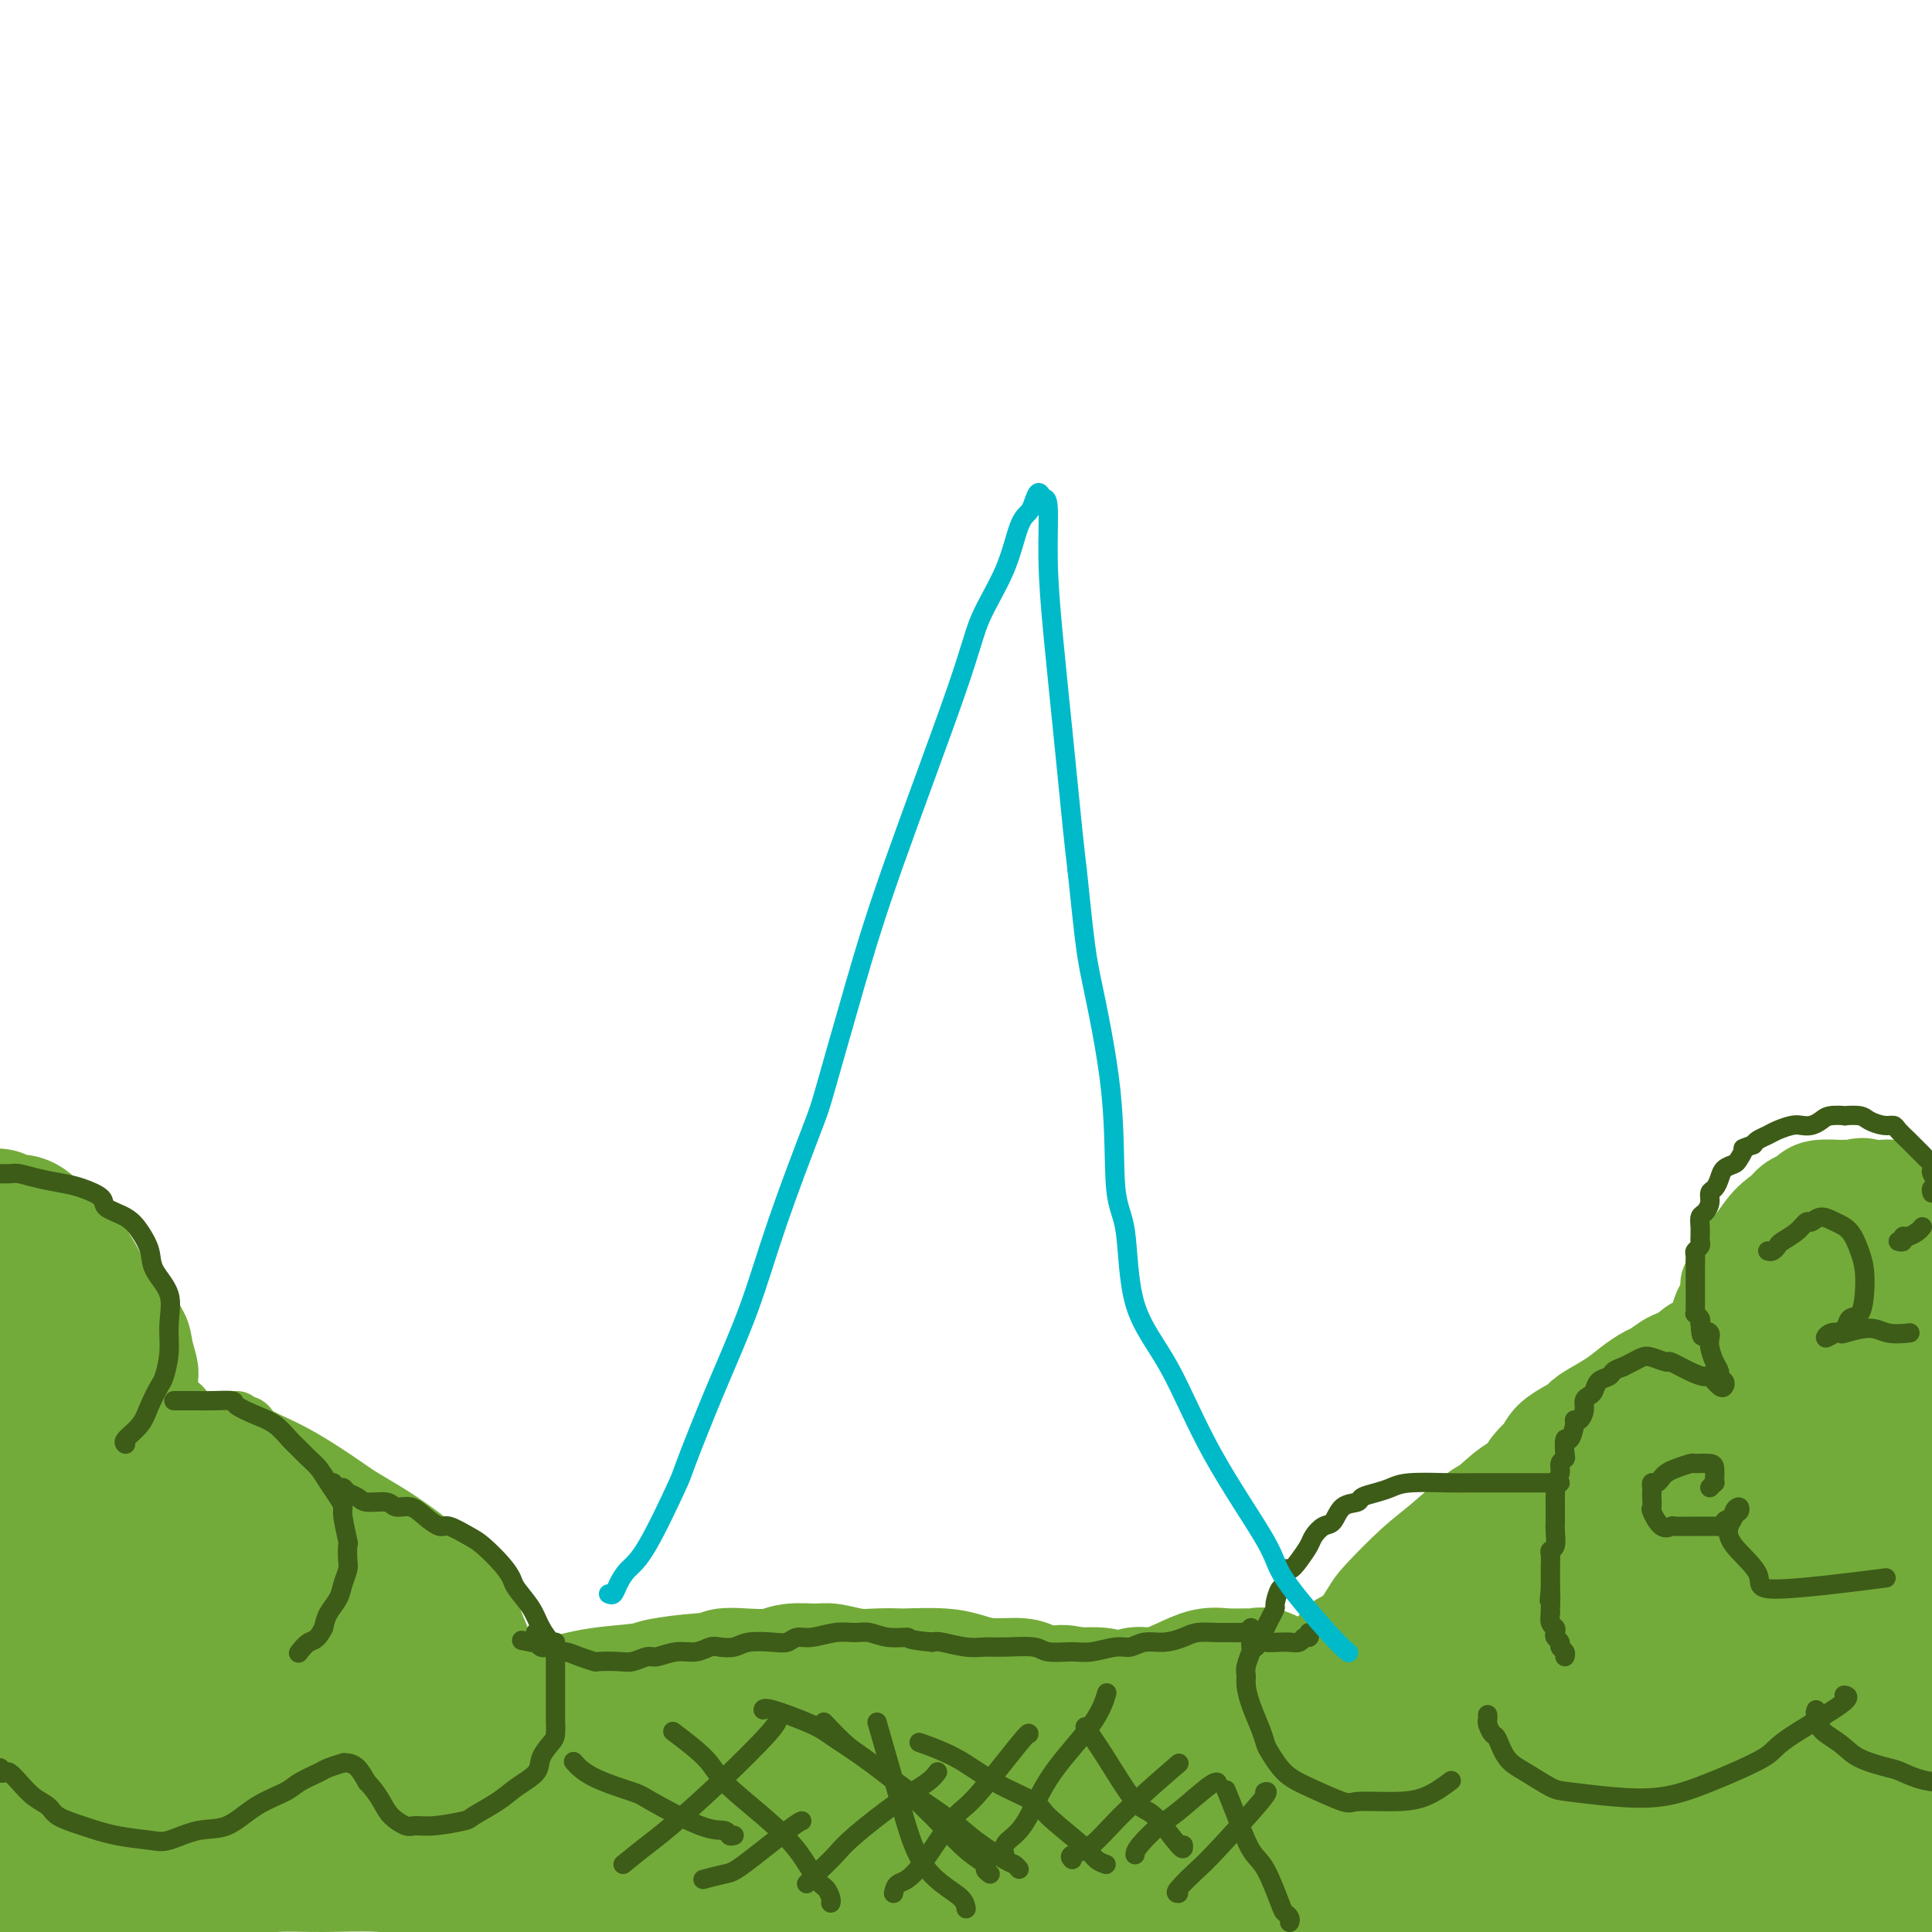 <svg viewBox='0 0 400 400' version='1.1' xmlns='http://www.w3.org/2000/svg' xmlns:xlink='http://www.w3.org/1999/xlink'><g fill='none' stroke='#73AB3A' stroke-width='12' stroke-linecap='round' stroke-linejoin='round'><path d='M10,342c0.314,0.000 0.627,0.000 1,0c0.373,-0.000 0.805,-0.000 1,0c0.195,0.000 0.154,0.001 1,0c0.846,-0.001 2.579,-0.004 4,0c1.421,0.004 2.531,0.015 4,0c1.469,-0.015 3.297,-0.057 5,0c1.703,0.057 3.281,0.211 5,0c1.719,-0.211 3.578,-0.789 6,-1c2.422,-0.211 5.408,-0.057 7,0c1.592,0.057 1.789,0.015 3,0c1.211,-0.015 3.437,-0.005 6,0c2.563,0.005 5.465,0.005 8,0c2.535,-0.005 4.704,-0.016 6,0c1.296,0.016 1.719,0.060 4,0c2.281,-0.060 6.419,-0.224 9,0c2.581,0.224 3.605,0.837 6,1c2.395,0.163 6.162,-0.124 8,0c1.838,0.124 1.749,0.660 3,1c1.251,0.340 3.843,0.483 6,1c2.157,0.517 3.877,1.407 6,2c2.123,0.593 4.647,0.888 7,1c2.353,0.112 4.536,0.042 6,0c1.464,-0.042 2.209,-0.054 4,0c1.791,0.054 4.629,0.175 7,0c2.371,-0.175 4.275,-0.645 7,-1c2.725,-0.355 6.272,-0.596 8,-1c1.728,-0.404 1.637,-0.973 3,-1c1.363,-0.027 4.182,0.486 7,1'/><path d='M158,345c7.584,-0.146 5.545,0.489 6,1c0.455,0.511 3.404,0.897 5,1c1.596,0.103 1.840,-0.078 3,0c1.160,0.078 3.238,0.413 5,1c1.762,0.587 3.208,1.424 5,2c1.792,0.576 3.930,0.890 6,1c2.070,0.110 4.072,0.016 5,0c0.928,-0.016 0.782,0.047 2,0c1.218,-0.047 3.799,-0.205 6,0c2.201,0.205 4.024,0.773 6,1c1.976,0.227 4.107,0.113 5,0c0.893,-0.113 0.547,-0.227 2,0c1.453,0.227 4.703,0.794 7,1c2.297,0.206 3.640,0.053 5,0c1.360,-0.053 2.736,-0.004 5,0c2.264,0.004 5.417,-0.037 7,0c1.583,0.037 1.595,0.154 3,0c1.405,-0.154 4.203,-0.577 7,-1c2.797,-0.423 5.595,-0.844 7,-1c1.405,-0.156 1.419,-0.046 3,0c1.581,0.046 4.730,0.027 7,0c2.270,-0.027 3.659,-0.063 6,0c2.341,0.063 5.632,0.223 8,0c2.368,-0.223 3.811,-0.830 5,-1c1.189,-0.170 2.122,0.097 4,0c1.878,-0.097 4.701,-0.558 7,-1c2.299,-0.442 4.075,-0.864 6,-1c1.925,-0.136 4.001,0.015 5,0c0.999,-0.015 0.923,-0.196 2,0c1.077,0.196 3.308,0.770 5,1c1.692,0.230 2.846,0.115 4,0'/><path d='M317,349c15.478,-0.376 6.172,0.684 3,1c-3.172,0.316 -0.208,-0.111 2,0c2.208,0.111 3.662,0.762 5,1c1.338,0.238 2.559,0.063 4,0c1.441,-0.063 3.100,-0.016 4,0c0.900,0.016 1.039,0.000 2,0c0.961,-0.000 2.743,0.015 5,0c2.257,-0.015 4.988,-0.059 7,0c2.012,0.059 3.304,0.222 5,0c1.696,-0.222 3.796,-0.830 5,-1c1.204,-0.170 1.511,0.098 3,0c1.489,-0.098 4.159,-0.562 6,-1c1.841,-0.438 2.853,-0.848 5,-1c2.147,-0.152 5.429,-0.044 7,0c1.571,0.044 1.429,0.026 3,0c1.571,-0.026 4.853,-0.059 7,0c2.147,0.059 3.157,0.212 5,0c1.843,-0.212 4.518,-0.788 7,-1c2.482,-0.212 4.772,-0.060 6,0c1.228,0.060 1.393,0.026 2,0c0.607,-0.026 1.655,-0.046 3,0c1.345,0.046 2.988,0.156 4,0c1.012,-0.156 1.395,-0.578 2,-1c0.605,-0.422 1.432,-0.844 2,-1c0.568,-0.156 0.877,-0.044 1,0c0.123,0.044 0.062,0.022 0,0'/><path d='M2,257c-0.080,0.311 -0.160,0.622 0,1c0.160,0.378 0.561,0.823 1,1c0.439,0.177 0.917,0.085 1,0c0.083,-0.085 -0.229,-0.164 0,0c0.229,0.164 0.998,0.570 2,1c1.002,0.430 2.237,0.885 3,1c0.763,0.115 1.053,-0.111 2,0c0.947,0.111 2.551,0.557 4,1c1.449,0.443 2.743,0.882 4,1c1.257,0.118 2.478,-0.085 3,0c0.522,0.085 0.344,0.458 1,1c0.656,0.542 2.144,1.253 3,2c0.856,0.747 1.080,1.529 2,2c0.920,0.471 2.538,0.633 3,1c0.462,0.367 -0.230,0.941 0,2c0.230,1.059 1.382,2.602 2,4c0.618,1.398 0.701,2.650 1,4c0.299,1.350 0.812,2.796 1,4c0.188,1.204 0.050,2.164 0,3c-0.050,0.836 -0.011,1.547 0,2c0.011,0.453 -0.007,0.647 0,1c0.007,0.353 0.040,0.864 0,1c-0.040,0.136 -0.154,-0.104 0,0c0.154,0.104 0.577,0.552 1,1'/><path d='M36,291c0.894,3.297 0.627,0.539 1,0c0.373,-0.539 1.384,1.139 2,2c0.616,0.861 0.838,0.904 1,1c0.162,0.096 0.266,0.243 1,1c0.734,0.757 2.098,2.123 3,3c0.902,0.877 1.341,1.264 2,2c0.659,0.736 1.539,1.821 2,3c0.461,1.179 0.502,2.451 1,4c0.498,1.549 1.451,3.375 2,5c0.549,1.625 0.694,3.049 1,4c0.306,0.951 0.772,1.429 1,3c0.228,1.571 0.216,4.235 0,6c-0.216,1.765 -0.636,2.631 -1,4c-0.364,1.369 -0.672,3.243 -1,4c-0.328,0.757 -0.676,0.399 -1,1c-0.324,0.601 -0.623,2.161 -1,3c-0.377,0.839 -0.832,0.957 -1,1c-0.168,0.043 -0.048,0.012 0,0c0.048,-0.012 0.024,-0.006 0,0'/><path d='M49,294c-0.203,0.466 -0.405,0.931 0,1c0.405,0.069 1.418,-0.259 2,0c0.582,0.259 0.734,1.104 2,2c1.266,0.896 3.646,1.842 6,3c2.354,1.158 4.682,2.527 7,4c2.318,1.473 4.625,3.048 6,4c1.375,0.952 1.818,1.279 3,2c1.182,0.721 3.104,1.835 5,3c1.896,1.165 3.768,2.379 6,4c2.232,1.621 4.825,3.647 6,5c1.175,1.353 0.931,2.032 2,3c1.069,0.968 3.449,2.224 5,4c1.551,1.776 2.272,4.073 3,6c0.728,1.927 1.463,3.483 2,5c0.537,1.517 0.876,2.994 1,4c0.124,1.006 0.033,1.540 0,2c-0.033,0.460 -0.010,0.846 0,1c0.010,0.154 0.005,0.077 0,0'/><path d='M390,243c-0.330,-0.000 -0.661,-0.000 -1,0c-0.339,0.000 -0.688,0.001 -1,0c-0.312,-0.001 -0.588,-0.002 -1,0c-0.412,0.002 -0.960,0.008 -1,0c-0.040,-0.008 0.428,-0.029 0,0c-0.428,0.029 -1.752,0.110 -3,0c-1.248,-0.110 -2.420,-0.409 -4,0c-1.580,0.409 -3.567,1.526 -5,2c-1.433,0.474 -2.311,0.305 -4,1c-1.689,0.695 -4.189,2.255 -6,4c-1.811,1.745 -2.934,3.673 -4,5c-1.066,1.327 -2.075,2.051 -3,3c-0.925,0.949 -1.764,2.124 -2,3c-0.236,0.876 0.133,1.452 0,2c-0.133,0.548 -0.767,1.068 -1,2c-0.233,0.932 -0.063,2.277 0,3c0.063,0.723 0.021,0.825 0,1c-0.021,0.175 -0.020,0.424 0,1c0.020,0.576 0.058,1.478 0,2c-0.058,0.522 -0.211,0.666 0,1c0.211,0.334 0.786,0.860 1,1c0.214,0.140 0.068,-0.107 0,0c-0.068,0.107 -0.057,0.567 0,1c0.057,0.433 0.159,0.838 0,1c-0.159,0.162 -0.580,0.081 -1,0'/><path d='M354,276c-0.668,2.425 -1.838,0.989 -3,1c-1.162,0.011 -2.315,1.470 -4,3c-1.685,1.530 -3.902,3.130 -5,4c-1.098,0.870 -1.078,1.010 -2,2c-0.922,0.990 -2.786,2.831 -4,5c-1.214,2.169 -1.779,4.667 -3,7c-1.221,2.333 -3.098,4.503 -4,7c-0.902,2.497 -0.830,5.323 -1,7c-0.170,1.677 -0.583,2.206 -1,4c-0.417,1.794 -0.840,4.852 -1,8c-0.160,3.148 -0.058,6.384 0,8c0.058,1.616 0.072,1.612 0,3c-0.072,1.388 -0.229,4.169 0,7c0.229,2.831 0.846,5.712 1,8c0.154,2.288 -0.155,3.985 0,5c0.155,1.015 0.772,1.350 1,2c0.228,0.650 0.065,1.614 0,2c-0.065,0.386 -0.033,0.193 0,0'/><path d='M324,298c-0.748,-0.020 -1.497,-0.040 -2,0c-0.503,0.040 -0.761,0.141 -1,0c-0.239,-0.141 -0.458,-0.522 -1,0c-0.542,0.522 -1.407,1.949 -3,3c-1.593,1.051 -3.914,1.726 -6,3c-2.086,1.274 -3.939,3.146 -5,4c-1.061,0.854 -1.332,0.690 -3,2c-1.668,1.310 -4.732,4.094 -7,6c-2.268,1.906 -3.738,2.935 -6,5c-2.262,2.065 -5.316,5.167 -7,7c-1.684,1.833 -2.000,2.396 -3,4c-1.000,1.604 -2.685,4.248 -4,6c-1.315,1.752 -2.261,2.613 -3,4c-0.739,1.387 -1.270,3.300 -2,5c-0.730,1.700 -1.658,3.189 -2,4c-0.342,0.811 -0.098,0.946 0,1c0.098,0.054 0.049,0.027 0,0'/></g>
<g fill='none' stroke='#73AB3A' stroke-width='28' stroke-linecap='round' stroke-linejoin='round'><path d='M376,300c-0.528,0.472 -1.055,0.943 -1,1c0.055,0.057 0.693,-0.301 0,1c-0.693,1.301 -2.715,4.262 -4,6c-1.285,1.738 -1.832,2.252 -3,4c-1.168,1.748 -2.955,4.731 -5,8c-2.045,3.269 -4.347,6.824 -6,9c-1.653,2.176 -2.657,2.975 -4,5c-1.343,2.025 -3.026,5.278 -4,7c-0.974,1.722 -1.241,1.913 -2,4c-0.759,2.087 -2.010,6.068 -3,9c-0.990,2.932 -1.719,4.813 -2,6c-0.281,1.187 -0.115,1.680 0,2c0.115,0.320 0.179,0.468 0,1c-0.179,0.532 -0.601,1.449 0,1c0.601,-0.449 2.225,-2.263 3,-3c0.775,-0.737 0.703,-0.398 2,-2c1.297,-1.602 3.964,-5.145 6,-8c2.036,-2.855 3.440,-5.022 5,-8c1.560,-2.978 3.275,-6.765 4,-9c0.725,-2.235 0.458,-2.917 1,-5c0.542,-2.083 1.893,-5.569 3,-8c1.107,-2.431 1.972,-3.809 3,-6c1.028,-2.191 2.220,-5.196 3,-7c0.780,-1.804 1.148,-2.409 2,-4c0.852,-1.591 2.187,-4.169 3,-6c0.813,-1.831 1.103,-2.916 2,-4c0.897,-1.084 2.399,-2.167 3,-3c0.601,-0.833 0.300,-1.417 0,-2'/><path d='M382,289c4.064,-8.824 2.223,-3.883 2,-3c-0.223,0.883 1.173,-2.291 2,-4c0.827,-1.709 1.086,-1.953 2,-3c0.914,-1.047 2.482,-2.898 3,-4c0.518,-1.102 -0.015,-1.454 0,-2c0.015,-0.546 0.578,-1.284 1,-2c0.422,-0.716 0.701,-1.410 1,-2c0.299,-0.590 0.616,-1.075 1,-2c0.384,-0.925 0.835,-2.289 1,-3c0.165,-0.711 0.044,-0.769 0,-1c-0.044,-0.231 -0.012,-0.636 0,-1c0.012,-0.364 0.003,-0.689 0,-1c-0.003,-0.311 -0.001,-0.608 0,-1c0.001,-0.392 -0.000,-0.878 0,-1c0.000,-0.122 0.001,0.121 0,0c-0.001,-0.121 -0.004,-0.606 0,-1c0.004,-0.394 0.016,-0.697 0,-1c-0.016,-0.303 -0.060,-0.607 0,-1c0.060,-0.393 0.224,-0.875 0,-1c-0.224,-0.125 -0.834,0.107 -1,0c-0.166,-0.107 0.113,-0.553 0,-1c-0.113,-0.447 -0.618,-0.894 -1,-1c-0.382,-0.106 -0.641,0.129 -1,0c-0.359,-0.129 -0.817,-0.623 -1,-1c-0.183,-0.377 -0.090,-0.637 0,-1c0.090,-0.363 0.176,-0.829 0,-1c-0.176,-0.171 -0.614,-0.046 -1,0c-0.386,0.046 -0.719,0.012 -1,0c-0.281,-0.012 -0.509,-0.004 -1,0c-0.491,0.004 -1.246,0.002 -2,0'/><path d='M386,250c-1.227,-0.774 0.205,-0.208 0,0c-0.205,0.208 -2.048,0.059 -3,0c-0.952,-0.059 -1.012,-0.027 -1,0c0.012,0.027 0.096,0.048 -1,0c-1.096,-0.048 -3.371,-0.164 -4,0c-0.629,0.164 0.389,0.610 0,1c-0.389,0.390 -2.185,0.724 -3,1c-0.815,0.276 -0.647,0.493 -1,1c-0.353,0.507 -1.226,1.306 -2,2c-0.774,0.694 -1.450,1.285 -2,2c-0.550,0.715 -0.973,1.554 -1,2c-0.027,0.446 0.341,0.500 0,1c-0.341,0.500 -1.391,1.447 -2,2c-0.609,0.553 -0.776,0.713 -1,1c-0.224,0.287 -0.505,0.702 -1,2c-0.495,1.298 -1.203,3.480 -2,5c-0.797,1.520 -1.682,2.377 -2,3c-0.318,0.623 -0.071,1.011 0,1c0.071,-0.011 -0.036,-0.420 0,0c0.036,0.420 0.216,1.671 0,2c-0.216,0.329 -0.828,-0.262 -1,0c-0.172,0.262 0.094,1.377 0,2c-0.094,0.623 -0.550,0.754 -1,1c-0.450,0.246 -0.894,0.606 -1,1c-0.106,0.394 0.127,0.822 0,1c-0.127,0.178 -0.614,0.106 -1,0c-0.386,-0.106 -0.670,-0.245 -1,0c-0.330,0.245 -0.704,0.874 -1,1c-0.296,0.126 -0.513,-0.250 -1,0c-0.487,0.250 -1.243,1.125 -2,2'/><path d='M351,284c-1.603,0.889 -2.110,0.611 -3,1c-0.890,0.389 -2.162,1.446 -3,2c-0.838,0.554 -1.241,0.606 -2,1c-0.759,0.394 -1.872,1.131 -3,2c-1.128,0.869 -2.270,1.871 -4,3c-1.730,1.129 -4.046,2.387 -5,3c-0.954,0.613 -0.545,0.583 -1,1c-0.455,0.417 -1.775,1.281 -3,2c-1.225,0.719 -2.355,1.293 -3,2c-0.645,0.707 -0.806,1.545 -1,2c-0.194,0.455 -0.423,0.525 -1,1c-0.577,0.475 -1.503,1.354 -2,2c-0.497,0.646 -0.566,1.060 -1,2c-0.434,0.940 -1.234,2.406 -2,3c-0.766,0.594 -1.497,0.316 -2,1c-0.503,0.684 -0.779,2.330 -1,3c-0.221,0.670 -0.388,0.364 -1,1c-0.612,0.636 -1.670,2.216 -2,3c-0.330,0.784 0.066,0.773 0,1c-0.066,0.227 -0.596,0.691 -1,1c-0.404,0.309 -0.683,0.463 -1,1c-0.317,0.537 -0.673,1.458 -1,2c-0.327,0.542 -0.623,0.705 -1,1c-0.377,0.295 -0.833,0.723 -1,1c-0.167,0.277 -0.045,0.403 0,1c0.045,0.597 0.012,1.666 0,2c-0.012,0.334 -0.003,-0.065 0,0c0.003,0.065 0.001,0.594 0,1c-0.001,0.406 -0.000,0.687 0,1c0.000,0.313 0.000,0.656 0,1'/><path d='M306,332c-0.155,1.245 -0.041,0.858 0,1c0.041,0.142 0.011,0.811 0,1c-0.011,0.189 -0.003,-0.104 0,0c0.003,0.104 0.001,0.605 0,1c-0.001,0.395 -0.001,0.683 0,1c0.001,0.317 0.001,0.663 0,1c-0.001,0.337 -0.004,0.666 0,1c0.004,0.334 0.016,0.675 0,1c-0.016,0.325 -0.061,0.634 0,1c0.061,0.366 0.227,0.788 0,1c-0.227,0.212 -0.849,0.215 -1,0c-0.151,-0.215 0.168,-0.646 0,-1c-0.168,-0.354 -0.821,-0.631 -1,-1c-0.179,-0.369 0.118,-0.831 0,-1c-0.118,-0.169 -0.650,-0.045 -1,0c-0.350,0.045 -0.517,0.012 -1,0c-0.483,-0.012 -1.281,-0.003 -2,0c-0.719,0.003 -1.358,0.001 -2,0c-0.642,-0.001 -1.288,-0.000 -2,0c-0.712,0.000 -1.490,0.000 -2,0c-0.510,-0.000 -0.753,-0.000 -1,0c-0.247,0.000 -0.499,0.000 -1,0c-0.501,-0.000 -1.250,-0.000 -2,0'/><path d='M290,338c-2.621,-0.285 -1.174,0.502 -1,1c0.174,0.498 -0.924,0.707 -2,1c-1.076,0.293 -2.131,0.670 -3,1c-0.869,0.330 -1.553,0.614 -2,1c-0.447,0.386 -0.656,0.873 -1,1c-0.344,0.127 -0.822,-0.108 -1,0c-0.178,0.108 -0.057,0.557 0,1c0.057,0.443 0.048,0.880 0,1c-0.048,0.120 -0.135,-0.078 0,0c0.135,0.078 0.491,0.431 2,0c1.509,-0.431 4.169,-1.648 8,-3c3.831,-1.352 8.833,-2.840 13,-5c4.167,-2.160 7.500,-4.992 12,-8c4.500,-3.008 10.169,-6.193 13,-8c2.831,-1.807 2.825,-2.238 5,-4c2.175,-1.762 6.530,-4.857 10,-7c3.470,-2.143 6.054,-3.334 9,-5c2.946,-1.666 6.253,-3.807 8,-5c1.747,-1.193 1.935,-1.440 3,-2c1.065,-0.560 3.006,-1.435 4,-2c0.994,-0.565 1.040,-0.822 1,-1c-0.040,-0.178 -0.166,-0.278 0,0c0.166,0.278 0.625,0.935 0,2c-0.625,1.065 -2.333,2.537 -6,6c-3.667,3.463 -9.292,8.917 -13,13c-3.708,4.083 -5.498,6.795 -7,8c-1.502,1.205 -2.718,0.903 -6,5c-3.282,4.097 -8.632,12.593 -12,17c-3.368,4.407 -4.753,4.725 -6,6c-1.247,1.275 -2.356,3.507 -3,5c-0.644,1.493 -0.822,2.246 -1,3'/><path d='M314,360c-3.552,4.929 -1.431,1.751 -1,1c0.431,-0.751 -0.828,0.924 1,1c1.828,0.076 6.741,-1.448 10,-3c3.259,-1.552 4.863,-3.131 10,-7c5.137,-3.869 13.809,-10.028 21,-16c7.191,-5.972 12.903,-11.758 18,-17c5.097,-5.242 9.578,-9.940 13,-14c3.422,-4.060 5.784,-7.481 7,-9c1.216,-1.519 1.287,-1.135 2,-2c0.713,-0.865 2.067,-2.980 3,-4c0.933,-1.020 1.446,-0.944 1,0c-0.446,0.944 -1.851,2.757 -3,5c-1.149,2.243 -2.043,4.916 -5,10c-2.957,5.084 -7.976,12.579 -12,20c-4.024,7.421 -7.054,14.770 -11,22c-3.946,7.230 -8.808,14.343 -11,18c-2.192,3.657 -1.715,3.859 -3,6c-1.285,2.141 -4.331,6.222 -6,9c-1.669,2.778 -1.960,4.253 -2,5c-0.040,0.747 0.173,0.765 0,1c-0.173,0.235 -0.730,0.686 0,0c0.730,-0.686 2.748,-2.509 4,-4c1.252,-1.491 1.739,-2.651 5,-7c3.261,-4.349 9.297,-11.887 14,-18c4.703,-6.113 8.072,-10.800 11,-15c2.928,-4.200 5.415,-7.911 7,-10c1.585,-2.089 2.267,-2.554 3,-3c0.733,-0.446 1.516,-0.872 2,-1c0.484,-0.128 0.669,0.042 1,0c0.331,-0.042 0.809,-0.298 0,3c-0.809,3.298 -2.904,10.149 -5,17'/><path d='M388,348c-1.883,5.820 -4.091,10.370 -6,15c-1.909,4.630 -3.518,9.341 -5,12c-1.482,2.659 -2.836,3.266 -4,5c-1.164,1.734 -2.137,4.596 -3,6c-0.863,1.404 -1.617,1.349 -2,2c-0.383,0.651 -0.394,2.007 0,2c0.394,-0.007 1.192,-1.377 2,-3c0.808,-1.623 1.626,-3.499 3,-5c1.374,-1.501 3.306,-2.626 6,-6c2.694,-3.374 6.151,-8.998 9,-12c2.849,-3.002 5.088,-3.383 6,-4c0.912,-0.617 0.495,-1.472 1,-2c0.505,-0.528 1.933,-0.730 3,-1c1.067,-0.270 1.775,-0.607 2,0c0.225,0.607 -0.033,2.157 0,3c0.033,0.843 0.356,0.977 0,4c-0.356,3.023 -1.391,8.935 -3,14c-1.609,5.065 -3.791,9.283 -6,13c-2.209,3.717 -4.443,6.932 -5,9c-0.557,2.068 0.565,2.989 0,4c-0.565,1.011 -2.818,2.113 -4,3c-1.182,0.887 -1.295,1.560 -2,2c-0.705,0.440 -2.004,0.647 -3,1c-0.996,0.353 -1.691,0.852 -2,1c-0.309,0.148 -0.233,-0.054 -2,-1c-1.767,-0.946 -5.376,-2.635 -8,-4c-2.624,-1.365 -4.264,-2.404 -7,-4c-2.736,-1.596 -6.568,-3.747 -9,-5c-2.432,-1.253 -3.462,-1.606 -6,-2c-2.538,-0.394 -6.582,-0.827 -11,-1c-4.418,-0.173 -9.209,-0.087 -14,0'/><path d='M318,394c-6.808,0.072 -11.328,0.751 -14,1c-2.672,0.249 -3.497,0.067 -7,0c-3.503,-0.067 -9.686,-0.019 -15,0c-5.314,0.019 -9.760,0.008 -15,0c-5.240,-0.008 -11.275,-0.012 -15,0c-3.725,0.012 -5.141,0.042 -8,0c-2.859,-0.042 -7.161,-0.155 -12,0c-4.839,0.155 -10.214,0.577 -15,0c-4.786,-0.577 -8.984,-2.155 -14,-3c-5.016,-0.845 -10.850,-0.958 -14,-1c-3.150,-0.042 -3.616,-0.014 -7,0c-3.384,0.014 -9.685,0.015 -15,0c-5.315,-0.015 -9.643,-0.045 -15,0c-5.357,0.045 -11.742,0.166 -15,0c-3.258,-0.166 -3.388,-0.618 -6,-1c-2.612,-0.382 -7.705,-0.695 -12,-1c-4.295,-0.305 -7.793,-0.603 -12,-1c-4.207,-0.397 -9.122,-0.892 -12,-1c-2.878,-0.108 -3.719,0.170 -6,0c-2.281,-0.170 -6.002,-0.788 -10,-1c-3.998,-0.212 -8.275,-0.017 -12,0c-3.725,0.017 -6.900,-0.145 -10,0c-3.100,0.145 -6.126,0.598 -9,1c-2.874,0.402 -5.596,0.752 -7,1c-1.404,0.248 -1.488,0.395 -3,1c-1.512,0.605 -4.451,1.668 -7,2c-2.549,0.332 -4.708,-0.066 -6,0c-1.292,0.066 -1.717,0.595 -3,1c-1.283,0.405 -3.422,0.686 -5,1c-1.578,0.314 -2.594,0.661 -4,1c-1.406,0.339 -3.203,0.669 -5,1'/><path d='M8,395c-7.638,1.392 -2.231,0.373 -1,0c1.231,-0.373 -1.712,-0.098 -3,0c-1.288,0.098 -0.919,0.021 -1,0c-0.081,-0.021 -0.610,0.014 -1,0c-0.390,-0.014 -0.640,-0.077 -1,0c-0.360,0.077 -0.829,0.295 -1,0c-0.171,-0.295 -0.044,-1.104 0,-2c0.044,-0.896 0.004,-1.880 0,-4c-0.004,-2.120 0.027,-5.376 0,-7c-0.027,-1.624 -0.114,-1.617 0,-3c0.114,-1.383 0.429,-4.157 1,-7c0.571,-2.843 1.400,-5.756 2,-8c0.600,-2.244 0.973,-3.819 1,-5c0.027,-1.181 -0.291,-1.968 0,-4c0.291,-2.032 1.191,-5.308 2,-8c0.809,-2.692 1.526,-4.799 2,-8c0.474,-3.201 0.705,-7.495 1,-10c0.295,-2.505 0.653,-3.222 1,-4c0.347,-0.778 0.681,-1.618 1,-3c0.319,-1.382 0.621,-3.307 1,-5c0.379,-1.693 0.834,-3.156 1,-5c0.166,-1.844 0.044,-4.070 0,-5c-0.044,-0.930 -0.011,-0.566 0,-1c0.011,-0.434 0.000,-1.667 0,-3c-0.000,-1.333 0.010,-2.767 0,-4c-0.010,-1.233 -0.039,-2.267 0,-3c0.039,-0.733 0.146,-1.166 0,-2c-0.146,-0.834 -0.544,-2.069 -1,-3c-0.456,-0.931 -0.969,-1.558 -1,-2c-0.031,-0.442 0.420,-0.698 0,-2c-0.420,-1.302 -1.710,-3.651 -3,-6'/><path d='M8,281c-0.741,-2.445 -0.092,-1.059 0,-1c0.092,0.059 -0.373,-1.210 -1,-2c-0.627,-0.790 -1.414,-1.103 -2,-2c-0.586,-0.897 -0.969,-2.379 -1,-3c-0.031,-0.621 0.290,-0.380 0,-1c-0.290,-0.620 -1.192,-2.102 -2,-3c-0.808,-0.898 -1.523,-1.213 -2,-2c-0.477,-0.787 -0.716,-2.045 -1,-3c-0.284,-0.955 -0.612,-1.608 -1,-2c-0.388,-0.392 -0.837,-0.525 -1,-1c-0.163,-0.475 -0.041,-1.294 0,-2c0.041,-0.706 0.001,-1.298 0,-2c-0.001,-0.702 0.037,-1.512 0,-2c-0.037,-0.488 -0.150,-0.654 0,-1c0.150,-0.346 0.563,-0.873 1,-1c0.437,-0.127 0.897,0.147 1,0c0.103,-0.147 -0.150,-0.715 0,-1c0.150,-0.285 0.705,-0.286 1,0c0.295,0.286 0.330,0.859 1,1c0.670,0.141 1.975,-0.150 3,0c1.025,0.150 1.771,0.742 3,2c1.229,1.258 2.941,3.181 4,4c1.059,0.819 1.464,0.532 2,1c0.536,0.468 1.204,1.689 2,3c0.796,1.311 1.720,2.710 2,4c0.280,1.290 -0.083,2.471 0,3c0.083,0.529 0.611,0.407 1,1c0.389,0.593 0.640,1.901 1,3c0.360,1.099 0.828,1.988 1,3c0.172,1.012 0.049,2.146 0,3c-0.049,0.854 -0.025,1.427 0,2'/><path d='M20,282c0.774,3.053 0.208,1.185 0,1c-0.208,-0.185 -0.060,1.312 0,2c0.060,0.688 0.030,0.565 0,1c-0.030,0.435 -0.061,1.426 0,2c0.061,0.574 0.212,0.731 0,1c-0.212,0.269 -0.789,0.649 -1,1c-0.211,0.351 -0.057,0.671 0,1c0.057,0.329 0.015,0.665 0,1c-0.015,0.335 -0.004,0.667 0,1c0.004,0.333 0.000,0.667 0,1c-0.000,0.333 0.003,0.663 0,1c-0.003,0.337 -0.012,0.679 0,1c0.012,0.321 0.046,0.621 0,1c-0.046,0.379 -0.170,0.836 0,1c0.170,0.164 0.636,0.034 1,0c0.364,-0.034 0.627,0.029 1,0c0.373,-0.029 0.856,-0.148 1,0c0.144,0.148 -0.050,0.564 0,1c0.050,0.436 0.345,0.891 1,1c0.655,0.109 1.671,-0.128 2,0c0.329,0.128 -0.027,0.620 0,1c0.027,0.380 0.438,0.649 1,1c0.562,0.351 1.274,0.785 2,1c0.726,0.215 1.465,0.212 2,1c0.535,0.788 0.867,2.368 1,3c0.133,0.632 0.066,0.316 0,0'/><path d='M31,307c2.189,2.119 1.661,2.417 2,3c0.339,0.583 1.544,1.449 2,2c0.456,0.551 0.165,0.785 0,1c-0.165,0.215 -0.202,0.411 0,1c0.202,0.589 0.643,1.571 1,2c0.357,0.429 0.632,0.304 1,1c0.368,0.696 0.831,2.213 1,3c0.169,0.787 0.045,0.844 0,1c-0.045,0.156 -0.012,0.413 0,1c0.012,0.587 0.004,1.506 0,2c-0.004,0.494 -0.002,0.565 0,1c0.002,0.435 0.004,1.234 0,2c-0.004,0.766 -0.015,1.500 0,2c0.015,0.500 0.057,0.764 0,1c-0.057,0.236 -0.211,0.442 0,1c0.211,0.558 0.789,1.469 1,2c0.211,0.531 0.057,0.681 0,1c-0.057,0.319 -0.016,0.805 0,1c0.016,0.195 0.008,0.097 0,0'/><path d='M44,311c0.014,0.416 0.028,0.832 0,1c-0.028,0.168 -0.098,0.087 0,0c0.098,-0.087 0.366,-0.182 1,0c0.634,0.182 1.636,0.639 2,1c0.364,0.361 0.092,0.625 1,1c0.908,0.375 2.996,0.860 4,1c1.004,0.140 0.922,-0.063 2,0c1.078,0.063 3.314,0.394 5,1c1.686,0.606 2.823,1.486 4,2c1.177,0.514 2.395,0.663 3,1c0.605,0.337 0.596,0.863 1,1c0.404,0.137 1.222,-0.114 2,0c0.778,0.114 1.515,0.592 2,1c0.485,0.408 0.719,0.746 1,1c0.281,0.254 0.608,0.425 1,1c0.392,0.575 0.848,1.554 2,2c1.152,0.446 2.999,0.360 4,1c1.001,0.640 1.157,2.005 2,3c0.843,0.995 2.375,1.618 3,2c0.625,0.382 0.343,0.522 1,1c0.657,0.478 2.252,1.293 3,2c0.748,0.707 0.648,1.307 1,2c0.352,0.693 1.155,1.481 2,2c0.845,0.519 1.732,0.769 2,1c0.268,0.231 -0.083,0.443 0,1c0.083,0.557 0.599,1.458 1,2c0.401,0.542 0.686,0.726 1,1c0.314,0.274 0.657,0.637 1,1'/><path d='M96,344c2.561,3.011 0.465,1.540 0,1c-0.465,-0.540 0.702,-0.148 1,0c0.298,0.148 -0.272,0.050 -1,0c-0.728,-0.050 -1.612,-0.054 -2,0c-0.388,0.054 -0.278,0.167 -1,0c-0.722,-0.167 -2.276,-0.613 -3,-1c-0.724,-0.387 -0.618,-0.715 -2,-1c-1.382,-0.285 -4.252,-0.527 -7,-1c-2.748,-0.473 -5.372,-1.179 -8,-2c-2.628,-0.821 -5.258,-1.759 -7,-2c-1.742,-0.241 -2.596,0.215 -4,0c-1.404,-0.215 -3.359,-1.100 -5,-2c-1.641,-0.900 -2.967,-1.815 -5,-2c-2.033,-0.185 -4.774,0.360 -7,0c-2.226,-0.360 -3.937,-1.624 -5,-2c-1.063,-0.376 -1.478,0.138 -3,0c-1.522,-0.138 -4.151,-0.926 -6,-1c-1.849,-0.074 -2.919,0.565 -4,1c-1.081,0.435 -2.174,0.665 -3,1c-0.826,0.335 -1.383,0.776 -2,1c-0.617,0.224 -1.292,0.233 -2,1c-0.708,0.767 -1.450,2.294 -2,3c-0.550,0.706 -0.910,0.592 -1,1c-0.090,0.408 0.089,1.339 0,2c-0.089,0.661 -0.447,1.054 0,2c0.447,0.946 1.697,2.447 4,4c2.303,1.553 5.658,3.158 8,4c2.342,0.842 3.671,0.921 5,1'/><path d='M34,352c3.560,1.388 5.960,2.357 10,3c4.040,0.643 9.722,0.959 14,1c4.278,0.041 7.154,-0.191 11,0c3.846,0.191 8.662,0.807 11,1c2.338,0.193 2.198,-0.036 4,0c1.802,0.036 5.545,0.338 8,1c2.455,0.662 3.623,1.684 5,2c1.377,0.316 2.962,-0.073 4,0c1.038,0.073 1.528,0.609 2,1c0.472,0.391 0.926,0.638 1,1c0.074,0.362 -0.233,0.840 0,1c0.233,0.160 1.006,0.000 1,0c-0.006,-0.000 -0.789,0.158 -2,0c-1.211,-0.158 -2.849,-0.631 -6,-1c-3.151,-0.369 -7.816,-0.635 -12,-1c-4.184,-0.365 -7.888,-0.831 -10,-1c-2.112,-0.169 -2.630,-0.042 -5,0c-2.370,0.042 -6.590,-0.001 -10,0c-3.410,0.001 -6.011,0.047 -9,0c-2.989,-0.047 -6.367,-0.186 -8,0c-1.633,0.186 -1.523,0.699 -3,1c-1.477,0.301 -4.542,0.392 -7,1c-2.458,0.608 -4.308,1.735 -6,2c-1.692,0.265 -3.224,-0.332 -4,0c-0.776,0.332 -0.796,1.594 -1,2c-0.204,0.406 -0.593,-0.045 -1,0c-0.407,0.045 -0.830,0.584 -1,1c-0.170,0.416 -0.085,0.708 0,1'/><path d='M20,368c-0.300,0.757 0.449,0.648 2,1c1.551,0.352 3.903,1.164 7,2c3.097,0.836 6.937,1.696 11,2c4.063,0.304 8.348,0.053 11,0c2.652,-0.053 3.673,0.092 7,0c3.327,-0.092 8.962,-0.421 14,-1c5.038,-0.579 9.479,-1.408 14,-2c4.521,-0.592 9.121,-0.947 14,-1c4.879,-0.053 10.037,0.196 13,0c2.963,-0.196 3.731,-0.837 8,-1c4.269,-0.163 12.038,0.151 18,0c5.962,-0.151 10.118,-0.766 16,-1c5.882,-0.234 13.489,-0.085 17,0c3.511,0.085 2.926,0.106 6,0c3.074,-0.106 9.808,-0.338 15,0c5.192,0.338 8.841,1.246 14,2c5.159,0.754 11.827,1.352 15,2c3.173,0.648 2.852,1.344 6,2c3.148,0.656 9.765,1.273 15,2c5.235,0.727 9.089,1.566 14,3c4.911,1.434 10.881,3.463 14,4c3.119,0.537 3.388,-0.418 6,0c2.612,0.418 7.568,2.208 12,3c4.432,0.792 8.341,0.587 12,1c3.659,0.413 7.069,1.445 10,2c2.931,0.555 5.385,0.632 7,1c1.615,0.368 2.391,1.027 4,1c1.609,-0.027 4.050,-0.739 6,-1c1.950,-0.261 3.410,-0.070 5,0c1.590,0.070 3.312,0.020 4,0c0.688,-0.020 0.344,-0.010 0,0'/><path d='M337,389c8.103,0.165 4.360,-1.422 3,-2c-1.360,-0.578 -0.338,-0.145 0,-1c0.338,-0.855 -0.009,-2.996 0,-4c0.009,-1.004 0.375,-0.871 0,-2c-0.375,-1.129 -1.491,-3.520 -3,-5c-1.509,-1.480 -3.412,-2.050 -5,-3c-1.588,-0.950 -2.859,-2.281 -5,-3c-2.141,-0.719 -5.150,-0.826 -7,-1c-1.850,-0.174 -2.542,-0.413 -4,-1c-1.458,-0.587 -3.682,-1.520 -6,-2c-2.318,-0.480 -4.729,-0.507 -7,-1c-2.271,-0.493 -4.403,-1.453 -6,-2c-1.597,-0.547 -2.658,-0.681 -4,-1c-1.342,-0.319 -2.963,-0.821 -5,-1c-2.037,-0.179 -4.489,-0.034 -7,0c-2.511,0.034 -5.080,-0.043 -6,0c-0.920,0.043 -0.192,0.208 -2,0c-1.808,-0.208 -6.153,-0.787 -9,-1c-2.847,-0.213 -4.196,-0.059 -5,0c-0.804,0.059 -1.064,0.022 -2,0c-0.936,-0.022 -2.549,-0.030 -4,0c-1.451,0.030 -2.739,0.097 -4,0c-1.261,-0.097 -2.496,-0.358 -4,-1c-1.504,-0.642 -3.278,-1.663 -4,-2c-0.722,-0.337 -0.393,0.011 -1,0c-0.607,-0.011 -2.149,-0.381 -3,-1c-0.851,-0.619 -1.012,-1.485 -2,-2c-0.988,-0.515 -2.805,-0.677 -4,-1c-1.195,-0.323 -1.770,-0.807 -3,-1c-1.230,-0.193 -3.115,-0.097 -5,0'/><path d='M223,351c-4.652,-1.194 -3.283,-0.179 -4,0c-0.717,0.179 -3.521,-0.478 -5,-1c-1.479,-0.522 -1.633,-0.911 -3,-1c-1.367,-0.089 -3.947,0.120 -6,0c-2.053,-0.120 -3.581,-0.568 -5,-1c-1.419,-0.432 -2.731,-0.847 -5,-1c-2.269,-0.153 -5.497,-0.045 -7,0c-1.503,0.045 -1.282,0.026 -2,0c-0.718,-0.026 -2.377,-0.061 -4,0c-1.623,0.061 -3.212,0.216 -5,0c-1.788,-0.216 -3.776,-0.804 -5,-1c-1.224,-0.196 -1.683,-0.001 -3,0c-1.317,0.001 -3.492,-0.193 -5,0c-1.508,0.193 -2.348,0.772 -4,1c-1.652,0.228 -4.114,0.106 -6,0c-1.886,-0.106 -3.194,-0.197 -4,0c-0.806,0.197 -1.108,0.683 -2,1c-0.892,0.317 -2.374,0.466 -4,1c-1.626,0.534 -3.396,1.452 -5,2c-1.604,0.548 -3.042,0.725 -4,1c-0.958,0.275 -1.436,0.647 -2,1c-0.564,0.353 -1.214,0.686 -2,1c-0.786,0.314 -1.709,0.609 -3,1c-1.291,0.391 -2.949,0.878 -4,1c-1.051,0.122 -1.494,-0.121 -2,0c-0.506,0.121 -1.076,0.607 -2,1c-0.924,0.393 -2.203,0.694 -3,1c-0.797,0.306 -1.110,0.618 -2,1c-0.890,0.382 -2.355,0.834 -3,1c-0.645,0.166 -0.470,0.048 -1,0c-0.530,-0.048 -1.765,-0.024 -3,0'/><path d='M108,360c-6.773,2.011 -2.707,0.539 -2,0c0.707,-0.539 -1.945,-0.143 -3,0c-1.055,0.143 -0.513,0.035 -1,0c-0.487,-0.035 -2.002,0.003 -3,0c-0.998,-0.003 -1.479,-0.046 -2,0c-0.521,0.046 -1.082,0.182 -1,0c0.082,-0.182 0.805,-0.681 1,-1c0.195,-0.319 -0.140,-0.456 1,-1c1.140,-0.544 3.755,-1.494 5,-2c1.245,-0.506 1.119,-0.569 3,-1c1.881,-0.431 5.768,-1.229 9,-2c3.232,-0.771 5.808,-1.514 9,-2c3.192,-0.486 7.000,-0.716 9,-1c2.000,-0.284 2.193,-0.622 4,-1c1.807,-0.378 5.229,-0.796 8,-1c2.771,-0.204 4.892,-0.195 7,0c2.108,0.195 4.204,0.576 7,1c2.796,0.424 6.292,0.891 8,1c1.708,0.109 1.628,-0.140 3,0c1.372,0.140 4.195,0.668 7,1c2.805,0.332 5.591,0.467 8,1c2.409,0.533 4.439,1.463 6,2c1.561,0.537 2.651,0.679 4,1c1.349,0.321 2.957,0.819 5,1c2.043,0.181 4.520,0.043 7,0c2.480,-0.043 4.964,0.009 6,0c1.036,-0.009 0.625,-0.079 2,0c1.375,0.079 4.536,0.308 7,0c2.464,-0.308 4.232,-1.154 6,-2'/><path d='M228,354c5.754,-1.013 6.138,-2.544 7,-3c0.862,-0.456 2.202,0.165 4,0c1.798,-0.165 4.053,-1.116 6,-2c1.947,-0.884 3.584,-1.703 5,-2c1.416,-0.297 2.611,-0.073 4,0c1.389,0.073 2.972,-0.006 4,0c1.028,0.006 1.501,0.096 2,0c0.499,-0.096 1.025,-0.377 2,0c0.975,0.377 2.398,1.414 4,2c1.602,0.586 3.381,0.721 4,1c0.619,0.279 0.076,0.702 1,1c0.924,0.298 3.313,0.472 5,1c1.687,0.528 2.670,1.409 5,2c2.330,0.591 6.006,0.890 8,1c1.994,0.110 2.306,0.030 4,0c1.694,-0.030 4.770,-0.008 6,0c1.230,0.008 0.615,0.004 0,0'/></g>
<g fill='none' stroke='#3D5C18' stroke-width='4' stroke-linecap='round' stroke-linejoin='round'><path d='M393,257c0.439,0.119 0.878,0.238 1,0c0.122,-0.238 -0.072,-0.835 0,-1c0.072,-0.165 0.411,0.100 1,0c0.589,-0.100 1.428,-0.565 2,-1c0.572,-0.435 0.878,-0.838 1,-1c0.122,-0.162 0.061,-0.081 0,0'/><path d='M400,247c-0.115,-0.418 -0.231,-0.837 0,-1c0.231,-0.163 0.808,-0.071 1,0c0.192,0.071 -0.000,0.121 0,0c0.000,-0.121 0.193,-0.414 0,-1c-0.193,-0.586 -0.772,-1.465 -1,-2c-0.228,-0.535 -0.107,-0.725 0,-1c0.107,-0.275 0.198,-0.636 0,-1c-0.198,-0.364 -0.687,-0.731 -1,-1c-0.313,-0.269 -0.450,-0.440 -1,-1c-0.550,-0.560 -1.511,-1.508 -2,-2c-0.489,-0.492 -0.505,-0.527 -1,-1c-0.495,-0.473 -1.468,-1.384 -2,-2c-0.532,-0.616 -0.624,-0.936 -1,-1c-0.376,-0.064 -1.037,0.127 -2,0c-0.963,-0.127 -2.229,-0.571 -3,-1c-0.771,-0.429 -1.046,-0.844 -2,-1c-0.954,-0.156 -2.587,-0.052 -3,0c-0.413,0.052 0.395,0.053 0,0c-0.395,-0.053 -1.991,-0.158 -3,0c-1.009,0.158 -1.429,0.581 -2,1c-0.571,0.419 -1.293,0.833 -2,1c-0.707,0.167 -1.397,0.086 -2,0c-0.603,-0.086 -1.117,-0.178 -2,0c-0.883,0.178 -2.134,0.625 -3,1c-0.866,0.375 -1.349,0.678 -2,1c-0.651,0.322 -1.472,0.663 -2,1c-0.528,0.337 -0.764,0.668 -1,1'/><path d='M363,237c-2.876,1.047 -2.066,0.664 -2,1c0.066,0.336 -0.612,1.389 -1,2c-0.388,0.611 -0.486,0.779 -1,1c-0.514,0.221 -1.443,0.496 -2,1c-0.557,0.504 -0.740,1.238 -1,2c-0.260,0.762 -0.595,1.551 -1,2c-0.405,0.449 -0.879,0.558 -1,1c-0.121,0.442 0.111,1.219 0,2c-0.111,0.781 -0.566,1.568 -1,2c-0.434,0.432 -0.848,0.511 -1,1c-0.152,0.489 -0.041,1.388 0,2c0.041,0.612 0.012,0.937 0,1c-0.012,0.063 -0.007,-0.138 0,0c0.007,0.138 0.016,0.613 0,1c-0.016,0.387 -0.057,0.685 0,1c0.057,0.315 0.211,0.648 0,1c-0.211,0.352 -0.789,0.724 -1,1c-0.211,0.276 -0.057,0.458 0,1c0.057,0.542 0.015,1.445 0,2c-0.015,0.555 -0.004,0.761 0,1c0.004,0.239 0.001,0.512 0,1c-0.001,0.488 -0.000,1.192 0,2c0.000,0.808 0.000,1.722 0,2c-0.000,0.278 0.000,-0.079 0,0c-0.000,0.079 -0.001,0.595 0,1c0.001,0.405 0.004,0.700 0,1c-0.004,0.300 -0.015,0.605 0,1c0.015,0.395 0.056,0.879 0,1c-0.056,0.121 -0.207,-0.121 0,0c0.207,0.121 0.774,0.606 1,1c0.226,0.394 0.113,0.697 0,1'/><path d='M352,274c0.167,3.867 0.583,2.534 1,2c0.417,-0.534 0.834,-0.270 1,0c0.166,0.270 0.082,0.545 0,1c-0.082,0.455 -0.162,1.092 0,2c0.162,0.908 0.566,2.089 1,3c0.434,0.911 0.899,1.553 1,2c0.101,0.447 -0.162,0.701 0,1c0.162,0.299 0.749,0.645 1,1c0.251,0.355 0.165,0.720 0,1c-0.165,0.280 -0.409,0.473 -1,0c-0.591,-0.473 -1.529,-1.614 -2,-2c-0.471,-0.386 -0.476,-0.016 -1,0c-0.524,0.016 -1.568,-0.322 -3,-1c-1.432,-0.678 -3.251,-1.695 -4,-2c-0.749,-0.305 -0.427,0.103 -1,0c-0.573,-0.103 -2.040,-0.718 -3,-1c-0.960,-0.282 -1.412,-0.230 -2,0c-0.588,0.230 -1.311,0.637 -2,1c-0.689,0.363 -1.345,0.681 -2,1'/><path d='M336,283c-1.350,0.484 -1.723,0.693 -2,1c-0.277,0.307 -0.456,0.711 -1,1c-0.544,0.289 -1.451,0.461 -2,1c-0.549,0.539 -0.738,1.444 -1,2c-0.262,0.556 -0.596,0.762 -1,1c-0.404,0.238 -0.878,0.509 -1,1c-0.122,0.491 0.108,1.201 0,2c-0.108,0.799 -0.554,1.686 -1,2c-0.446,0.314 -0.890,0.056 -1,0c-0.110,-0.056 0.115,0.089 0,1c-0.115,0.911 -0.571,2.586 -1,3c-0.429,0.414 -0.832,-0.433 -1,0c-0.168,0.433 -0.101,2.147 0,3c0.101,0.853 0.237,0.843 0,1c-0.237,0.157 -0.848,0.479 -1,1c-0.152,0.521 0.155,1.242 0,2c-0.155,0.758 -0.774,1.555 -1,2c-0.226,0.445 -0.061,0.538 0,1c0.061,0.462 0.016,1.291 0,2c-0.016,0.709 -0.003,1.297 0,2c0.003,0.703 -0.003,1.523 0,2c0.003,0.477 0.015,0.613 0,1c-0.015,0.387 -0.057,1.025 0,2c0.057,0.975 0.211,2.288 0,3c-0.211,0.712 -0.789,0.823 -1,1c-0.211,0.177 -0.057,0.419 0,1c0.057,0.581 0.015,1.501 0,2c-0.015,0.499 -0.004,0.577 0,1c0.004,0.423 0.001,1.191 0,2c-0.001,0.809 -0.000,1.660 0,2c0.000,0.340 0.000,0.170 0,0'/><path d='M321,329c-0.464,4.394 -0.125,1.380 0,1c0.125,-0.380 0.037,1.873 0,3c-0.037,1.127 -0.024,1.128 0,1c0.024,-0.128 0.058,-0.385 0,0c-0.058,0.385 -0.208,1.413 0,2c0.208,0.587 0.773,0.735 1,1c0.227,0.265 0.117,0.648 0,1c-0.117,0.352 -0.242,0.672 0,1c0.242,0.328 0.849,0.662 1,1c0.151,0.338 -0.155,0.678 0,1c0.155,0.322 0.773,0.625 1,1c0.227,0.375 0.065,0.821 0,1c-0.065,0.179 -0.032,0.089 0,0'/><path d='M323,307c-0.200,0.000 -0.399,0.000 -1,0c-0.601,-0.000 -1.602,-0.000 -2,0c-0.398,0.000 -0.191,0.000 -1,0c-0.809,-0.000 -2.632,-0.001 -4,0c-1.368,0.001 -2.281,0.003 -4,0c-1.719,-0.003 -4.245,-0.012 -6,0c-1.755,0.012 -2.740,0.044 -5,0c-2.260,-0.044 -5.794,-0.166 -8,0c-2.206,0.166 -3.084,0.620 -4,1c-0.916,0.380 -1.869,0.687 -3,1c-1.131,0.313 -2.438,0.632 -3,1c-0.562,0.368 -0.378,0.784 -1,1c-0.622,0.216 -2.050,0.231 -3,1c-0.950,0.769 -1.423,2.292 -2,3c-0.577,0.708 -1.257,0.601 -2,1c-0.743,0.399 -1.548,1.305 -2,2c-0.452,0.695 -0.551,1.178 -1,2c-0.449,0.822 -1.247,1.983 -2,3c-0.753,1.017 -1.460,1.891 -2,2c-0.540,0.109 -0.915,-0.547 -1,0c-0.085,0.547 0.118,2.296 0,3c-0.118,0.704 -0.556,0.363 -1,1c-0.444,0.637 -0.892,2.253 -1,3c-0.108,0.747 0.125,0.624 0,1c-0.125,0.376 -0.607,1.250 -1,2c-0.393,0.750 -0.696,1.375 -1,2'/><path d='M262,337c-1.713,3.061 -0.995,1.212 -1,1c-0.005,-0.212 -0.732,1.212 -1,2c-0.268,0.788 -0.077,0.939 0,1c0.077,0.061 0.038,0.030 0,0'/><path d='M271,338c0.097,0.453 0.194,0.906 0,1c-0.194,0.094 -0.680,-0.171 -1,0c-0.320,0.171 -0.475,0.779 -1,1c-0.525,0.221 -1.420,0.057 -2,0c-0.580,-0.057 -0.846,-0.005 -1,0c-0.154,0.005 -0.196,-0.037 -1,0c-0.804,0.037 -2.369,0.153 -3,0c-0.631,-0.153 -0.327,-0.577 -1,-1c-0.673,-0.423 -2.323,-0.846 -3,-1c-0.677,-0.154 -0.382,-0.039 -1,0c-0.618,0.039 -2.149,0.000 -3,0c-0.851,-0.000 -1.021,0.037 -2,0c-0.979,-0.037 -2.765,-0.150 -4,0c-1.235,0.150 -1.917,0.561 -3,1c-1.083,0.439 -2.565,0.906 -4,1c-1.435,0.094 -2.822,-0.185 -4,0c-1.178,0.185 -2.147,0.835 -3,1c-0.853,0.165 -1.590,-0.156 -3,0c-1.410,0.156 -3.493,0.788 -5,1c-1.507,0.212 -2.437,0.004 -4,0c-1.563,-0.004 -3.760,0.196 -5,0c-1.240,-0.196 -1.522,-0.788 -3,-1c-1.478,-0.212 -4.150,-0.043 -6,0c-1.850,0.043 -2.877,-0.040 -4,0c-1.123,0.040 -2.341,0.203 -4,0c-1.659,-0.203 -3.760,-0.772 -5,-1c-1.240,-0.228 -1.620,-0.114 -2,0'/><path d='M193,340c-6.050,-0.552 -4.676,-0.934 -5,-1c-0.324,-0.066 -2.348,0.182 -4,0c-1.652,-0.182 -2.932,-0.796 -4,-1c-1.068,-0.204 -1.924,0.002 -3,0c-1.076,-0.002 -2.372,-0.210 -4,0c-1.628,0.210 -3.587,0.840 -5,1c-1.413,0.160 -2.278,-0.150 -3,0c-0.722,0.150 -1.299,0.758 -2,1c-0.701,0.242 -1.524,0.116 -3,0c-1.476,-0.116 -3.605,-0.223 -5,0c-1.395,0.223 -2.056,0.777 -3,1c-0.944,0.223 -2.172,0.116 -3,0c-0.828,-0.116 -1.256,-0.242 -2,0c-0.744,0.242 -1.802,0.853 -3,1c-1.198,0.147 -2.535,-0.171 -4,0c-1.465,0.171 -3.059,0.830 -4,1c-0.941,0.170 -1.231,-0.150 -2,0c-0.769,0.150 -2.019,0.770 -3,1c-0.981,0.230 -1.694,0.072 -3,0c-1.306,-0.072 -3.204,-0.057 -4,0c-0.796,0.057 -0.489,0.155 -1,0c-0.511,-0.155 -1.839,-0.564 -3,-1c-1.161,-0.436 -2.156,-0.901 -3,-1c-0.844,-0.099 -1.536,0.166 -2,0c-0.464,-0.166 -0.698,-0.762 -1,-1c-0.302,-0.238 -0.672,-0.116 -1,0c-0.328,0.116 -0.614,0.227 -1,0c-0.386,-0.227 -0.873,-0.792 -1,-1c-0.127,-0.208 0.107,-0.059 0,0c-0.107,0.059 -0.553,0.030 -1,0'/><path d='M110,340c-3.500,-0.667 -1.750,-0.333 0,0'/><path d='M-1,243c0.473,0.002 0.947,0.003 1,0c0.053,-0.003 -0.313,-0.012 0,0c0.313,0.012 1.307,0.044 2,0c0.693,-0.044 1.087,-0.164 2,0c0.913,0.164 2.346,0.610 4,1c1.654,0.390 3.527,0.723 5,1c1.473,0.277 2.544,0.499 4,1c1.456,0.501 3.298,1.281 4,2c0.702,0.719 0.266,1.377 1,2c0.734,0.623 2.639,1.211 4,2c1.361,0.789 2.179,1.781 3,3c0.821,1.219 1.647,2.666 2,4c0.353,1.334 0.235,2.553 1,4c0.765,1.447 2.413,3.120 3,5c0.587,1.880 0.112,3.965 0,6c-0.112,2.035 0.137,4.018 0,6c-0.137,1.982 -0.661,3.963 -1,5c-0.339,1.037 -0.494,1.129 -1,2c-0.506,0.871 -1.365,2.521 -2,4c-0.635,1.479 -1.046,2.788 -2,4c-0.954,1.212 -2.449,2.326 -3,3c-0.551,0.674 -0.157,0.907 0,1c0.157,0.093 0.079,0.047 0,0'/><path d='M36,290c0.333,-0.000 0.665,-0.000 1,0c0.335,0.000 0.671,0.000 1,0c0.329,-0.000 0.649,-0.001 1,0c0.351,0.001 0.732,0.002 1,0c0.268,-0.002 0.423,-0.008 1,0c0.577,0.008 1.575,0.032 3,0c1.425,-0.032 3.278,-0.118 4,0c0.722,0.118 0.315,0.440 1,1c0.685,0.560 2.463,1.357 4,2c1.537,0.643 2.835,1.130 4,2c1.165,0.870 2.199,2.123 3,3c0.801,0.877 1.370,1.379 2,2c0.630,0.621 1.322,1.360 2,2c0.678,0.640 1.344,1.179 2,2c0.656,0.821 1.304,1.923 2,3c0.696,1.077 1.440,2.128 2,3c0.560,0.872 0.934,1.564 1,2c0.066,0.436 -0.178,0.616 0,2c0.178,1.384 0.776,3.973 1,5c0.224,1.027 0.072,0.490 0,1c-0.072,0.510 -0.064,2.065 0,3c0.064,0.935 0.186,1.251 0,2c-0.186,0.749 -0.679,1.933 -1,3c-0.321,1.067 -0.471,2.018 -1,3c-0.529,0.982 -1.437,1.995 -2,3c-0.563,1.005 -0.782,2.003 -1,3'/><path d='M67,337c-1.333,2.726 -2.167,2.542 -3,3c-0.833,0.458 -1.667,1.560 -2,2c-0.333,0.440 -0.167,0.220 0,0'/><path d='M69,307c0.326,0.447 0.651,0.894 1,1c0.349,0.106 0.720,-0.131 1,0c0.280,0.131 0.469,0.628 1,1c0.531,0.372 1.405,0.620 2,1c0.595,0.380 0.910,0.892 2,1c1.090,0.108 2.954,-0.187 4,0c1.046,0.187 1.276,0.857 2,1c0.724,0.143 1.944,-0.243 3,0c1.056,0.243 1.947,1.113 3,2c1.053,0.887 2.267,1.791 3,2c0.733,0.209 0.984,-0.277 2,0c1.016,0.277 2.795,1.319 4,2c1.205,0.681 1.835,1.003 3,2c1.165,0.997 2.864,2.668 4,4c1.136,1.332 1.708,2.324 2,3c0.292,0.676 0.302,1.036 1,2c0.698,0.964 2.082,2.532 3,4c0.918,1.468 1.370,2.837 2,4c0.630,1.163 1.439,2.121 2,3c0.561,0.879 0.875,1.680 1,2c0.125,0.320 0.063,0.160 0,0'/><path d='M112,337c0.113,0.423 0.226,0.845 0,1c-0.226,0.155 -0.792,0.042 -1,0c-0.208,-0.042 -0.060,-0.012 0,0c0.060,0.012 0.030,0.006 0,0'/><path d='M0,366c-0.094,0.412 -0.188,0.824 0,1c0.188,0.176 0.660,0.116 1,0c0.340,-0.116 0.550,-0.288 1,0c0.450,0.288 1.139,1.035 2,2c0.861,0.965 1.893,2.146 3,3c1.107,0.854 2.288,1.381 3,2c0.712,0.619 0.954,1.331 2,2c1.046,0.669 2.897,1.296 5,2c2.103,0.704 4.459,1.484 7,2c2.541,0.516 5.269,0.767 7,1c1.731,0.233 2.467,0.449 4,0c1.533,-0.449 3.865,-1.562 6,-2c2.135,-0.438 4.075,-0.201 6,-1c1.925,-0.799 3.837,-2.634 6,-4c2.163,-1.366 4.577,-2.265 6,-3c1.423,-0.735 1.855,-1.307 3,-2c1.145,-0.693 3.003,-1.507 4,-2c0.997,-0.493 1.135,-0.667 2,-1c0.865,-0.333 2.458,-0.827 3,-1c0.542,-0.173 0.032,-0.026 0,0c-0.032,0.026 0.415,-0.070 1,0c0.585,0.070 1.310,0.306 2,1c0.690,0.694 1.345,1.847 2,3'/><path d='M76,369c1.375,1.376 2.311,2.814 3,4c0.689,1.186 1.131,2.118 2,3c0.869,0.882 2.166,1.713 3,2c0.834,0.287 1.206,0.029 2,0c0.794,-0.029 2.010,0.169 4,0c1.990,-0.169 4.754,-0.706 6,-1c1.246,-0.294 0.973,-0.346 2,-1c1.027,-0.654 3.354,-1.908 5,-3c1.646,-1.092 2.613,-2.020 4,-3c1.387,-0.980 3.195,-2.012 4,-3c0.805,-0.988 0.608,-1.933 1,-3c0.392,-1.067 1.373,-2.258 2,-3c0.627,-0.742 0.900,-1.036 1,-2c0.100,-0.964 0.027,-2.598 0,-3c-0.027,-0.402 -0.007,0.428 0,0c0.007,-0.428 0.002,-2.115 0,-5c-0.002,-2.885 -0.001,-6.969 0,-9c0.001,-2.031 0.000,-2.009 0,-2c-0.000,0.009 -0.000,0.004 0,0'/><path d='M259,337c0.001,0.437 0.001,0.875 0,1c-0.001,0.125 -0.004,-0.062 0,0c0.004,0.062 0.015,0.373 0,1c-0.015,0.627 -0.057,1.570 0,2c0.057,0.430 0.213,0.346 0,1c-0.213,0.654 -0.797,2.044 -1,3c-0.203,0.956 -0.027,1.478 0,2c0.027,0.522 -0.096,1.044 0,2c0.096,0.956 0.412,2.346 1,4c0.588,1.654 1.448,3.572 2,5c0.552,1.428 0.796,2.366 1,3c0.204,0.634 0.368,0.965 1,2c0.632,1.035 1.731,2.775 3,4c1.269,1.225 2.708,1.935 5,3c2.292,1.065 5.438,2.484 7,3c1.562,0.516 1.540,0.127 3,0c1.460,-0.127 4.402,0.007 7,0c2.598,-0.007 4.853,-0.156 7,-1c2.147,-0.844 4.185,-2.384 5,-3c0.815,-0.616 0.408,-0.308 0,0'/><path d='M308,355c0.025,0.369 0.050,0.739 0,1c-0.050,0.261 -0.174,0.414 0,1c0.174,0.586 0.648,1.603 1,2c0.352,0.397 0.582,0.172 1,1c0.418,0.828 1.024,2.708 2,4c0.976,1.292 2.323,1.994 4,3c1.677,1.006 3.684,2.315 5,3c1.316,0.685 1.939,0.745 4,1c2.061,0.255 5.558,0.705 9,1c3.442,0.295 6.830,0.437 10,0c3.170,-0.437 6.124,-1.452 10,-3c3.876,-1.548 8.674,-3.630 11,-5c2.326,-1.370 2.180,-2.027 5,-4c2.820,-1.973 8.605,-5.262 11,-7c2.395,-1.738 1.398,-1.925 1,-2c-0.398,-0.075 -0.199,-0.037 0,0'/><path d='M376,354c-0.140,0.351 -0.281,0.702 0,1c0.281,0.298 0.982,0.542 1,1c0.018,0.458 -0.648,1.129 0,2c0.648,0.871 2.611,1.942 4,3c1.389,1.058 2.204,2.104 4,3c1.796,0.896 4.572,1.641 6,2c1.428,0.359 1.507,0.331 3,1c1.493,0.669 4.400,2.035 8,2c3.600,-0.035 7.892,-1.471 10,-2c2.108,-0.529 2.031,-0.151 2,0c-0.031,0.151 -0.015,0.076 0,0'/><path d='M354,308c0.422,-0.439 0.844,-0.878 1,-1c0.156,-0.122 0.045,0.073 0,0c-0.045,-0.073 -0.024,-0.413 0,-1c0.024,-0.587 0.049,-1.422 0,-2c-0.049,-0.578 -0.174,-0.898 -1,-1c-0.826,-0.102 -2.354,0.014 -3,0c-0.646,-0.014 -0.411,-0.157 -1,0c-0.589,0.157 -2.004,0.616 -3,1c-0.996,0.384 -1.573,0.694 -2,1c-0.427,0.306 -0.703,0.607 -1,1c-0.297,0.393 -0.616,0.878 -1,1c-0.384,0.122 -0.835,-0.118 -1,0c-0.165,0.118 -0.046,0.593 0,1c0.046,0.407 0.018,0.747 0,1c-0.018,0.253 -0.026,0.418 0,1c0.026,0.582 0.084,1.582 0,2c-0.084,0.418 -0.311,0.256 0,1c0.311,0.744 1.161,2.396 2,3c0.839,0.604 1.667,0.162 2,0c0.333,-0.162 0.172,-0.043 1,0c0.828,0.043 2.646,0.012 4,0c1.354,-0.012 2.244,-0.003 3,0c0.756,0.003 1.378,0.002 2,0'/><path d='M356,316c1.957,-0.176 0.851,-0.618 1,-1c0.149,-0.382 1.553,-0.706 2,-1c0.447,-0.294 -0.061,-0.560 0,-1c0.061,-0.440 0.693,-1.055 1,-1c0.307,0.055 0.291,0.781 0,1c-0.291,0.219 -0.857,-0.070 -1,0c-0.143,0.070 0.135,0.497 0,1c-0.135,0.503 -0.684,1.080 -1,2c-0.316,0.920 -0.400,2.183 1,4c1.400,1.817 4.282,4.188 5,6c0.718,1.812 -0.730,3.065 4,3c4.730,-0.065 15.637,-1.447 20,-2c4.363,-0.553 2.181,-0.276 0,0'/><path d='M366,259c0.319,0.095 0.639,0.189 1,0c0.361,-0.189 0.765,-0.662 1,-1c0.235,-0.338 0.303,-0.540 1,-1c0.697,-0.460 2.024,-1.178 3,-2c0.976,-0.822 1.602,-1.747 2,-2c0.398,-0.253 0.568,0.165 1,0c0.432,-0.165 1.124,-0.912 2,-1c0.876,-0.088 1.934,0.485 3,1c1.066,0.515 2.140,0.972 3,2c0.860,1.028 1.506,2.627 2,4c0.494,1.373 0.838,2.518 1,4c0.162,1.482 0.143,3.300 0,5c-0.143,1.700 -0.411,3.283 -1,4c-0.589,0.717 -1.501,0.567 -2,1c-0.499,0.433 -0.585,1.450 -1,2c-0.415,0.550 -1.159,0.632 -2,1c-0.841,0.368 -1.779,1.022 -2,1c-0.221,-0.022 0.274,-0.720 1,-1c0.726,-0.280 1.684,-0.142 2,0c0.316,0.142 -0.009,0.287 1,0c1.009,-0.287 3.353,-1.005 5,-1c1.647,0.005 2.597,0.732 4,1c1.403,0.268 3.258,0.077 4,0c0.742,-0.077 0.371,-0.038 0,0'/><path d='M129,386c1.774,-1.436 3.547,-2.872 5,-4c1.453,-1.128 2.585,-1.949 5,-4c2.415,-2.051 6.111,-5.333 10,-9c3.889,-3.667 7.970,-7.718 10,-10c2.030,-2.282 2.009,-2.795 2,-3c-0.009,-0.205 -0.004,-0.103 0,0'/><path d='M146,389c-0.398,0.105 -0.797,0.210 0,0c0.797,-0.210 2.788,-0.736 4,-1c1.212,-0.264 1.644,-0.267 4,-2c2.356,-1.733 6.634,-5.197 9,-7c2.366,-1.803 2.819,-1.944 3,-2c0.181,-0.056 0.091,-0.028 0,0'/><path d='M167,390c0.271,-0.268 0.542,-0.536 1,-1c0.458,-0.464 1.102,-1.125 2,-2c0.898,-0.875 2.048,-1.965 3,-3c0.952,-1.035 1.705,-2.015 4,-4c2.295,-1.985 6.131,-4.975 9,-7c2.869,-2.025 4.773,-3.084 6,-4c1.227,-0.916 1.779,-1.690 2,-2c0.221,-0.310 0.110,-0.155 0,0'/><path d='M185,392c0.160,-0.791 0.320,-1.582 1,-2c0.680,-0.418 1.881,-0.462 4,-3c2.119,-2.538 5.156,-7.570 7,-10c1.844,-2.430 2.494,-2.260 5,-5c2.506,-2.740 6.867,-8.392 9,-11c2.133,-2.608 2.038,-2.174 2,-2c-0.038,0.174 -0.019,0.087 0,0'/><path d='M211,387c-0.355,-0.410 -0.710,-0.821 -1,-1c-0.290,-0.179 -0.514,-0.128 -2,-1c-1.486,-0.872 -4.234,-2.668 -6,-4c-1.766,-1.332 -2.551,-2.200 -5,-4c-2.449,-1.800 -6.562,-4.532 -10,-7c-3.438,-2.468 -6.200,-4.672 -8,-6c-1.800,-1.328 -2.639,-1.781 -4,-3c-1.361,-1.219 -3.246,-3.206 -4,-4c-0.754,-0.794 -0.377,-0.397 0,0'/><path d='M205,388c-0.504,-0.359 -1.007,-0.719 -1,-1c0.007,-0.281 0.525,-0.484 0,-1c-0.525,-0.516 -2.092,-1.344 -4,-3c-1.908,-1.656 -4.157,-4.140 -7,-7c-2.843,-2.860 -6.278,-6.097 -10,-9c-3.722,-2.903 -7.729,-5.471 -10,-7c-2.271,-1.529 -2.805,-2.018 -5,-3c-2.195,-0.982 -6.053,-2.457 -8,-3c-1.947,-0.543 -1.985,-0.155 -2,0c-0.015,0.155 -0.008,0.078 0,0'/><path d='M172,394c0.074,-0.220 0.148,-0.440 0,-1c-0.148,-0.560 -0.519,-1.461 -1,-2c-0.481,-0.539 -1.073,-0.715 -2,-2c-0.927,-1.285 -2.190,-3.680 -4,-6c-1.810,-2.320 -4.167,-4.566 -7,-7c-2.833,-2.434 -6.141,-5.054 -8,-7c-1.859,-1.946 -2.270,-3.216 -4,-5c-1.730,-1.784 -4.780,-4.081 -6,-5c-1.220,-0.919 -0.610,-0.459 0,0'/><path d='M152,380c-0.384,0.120 -0.769,0.241 -1,0c-0.231,-0.241 -0.309,-0.843 -1,-1c-0.691,-0.157 -1.997,0.133 -5,-1c-3.003,-1.133 -7.705,-3.688 -10,-5c-2.295,-1.313 -2.182,-1.383 -4,-2c-1.818,-0.617 -5.566,-1.782 -8,-3c-2.434,-1.218 -3.552,-2.491 -4,-3c-0.448,-0.509 -0.224,-0.255 0,0'/><path d='M208,385c0.043,-0.239 0.086,-0.478 0,-1c-0.086,-0.522 -0.301,-1.327 0,-2c0.301,-0.673 1.118,-1.214 2,-2c0.882,-0.786 1.830,-1.815 3,-4c1.170,-2.185 2.561,-5.524 5,-9c2.439,-3.476 5.926,-7.090 8,-10c2.074,-2.910 2.735,-5.117 3,-6c0.265,-0.883 0.132,-0.441 0,0'/><path d='M222,385c-0.321,-0.337 -0.641,-0.673 0,-1c0.641,-0.327 2.244,-0.644 4,-2c1.756,-1.356 3.665,-3.750 7,-7c3.335,-3.250 8.096,-7.357 10,-9c1.904,-1.643 0.952,-0.821 0,0'/><path d='M235,384c0.047,-0.445 0.093,-0.890 1,-2c0.907,-1.110 2.674,-2.886 4,-4c1.326,-1.114 2.211,-1.567 4,-3c1.789,-1.433 4.482,-3.847 6,-5c1.518,-1.153 1.862,-1.044 2,-1c0.138,0.044 0.069,0.022 0,0'/><path d='M244,392c-0.403,-0.014 -0.805,-0.028 0,-1c0.805,-0.972 2.818,-2.901 4,-4c1.182,-1.099 1.533,-1.367 4,-4c2.467,-2.633 7.049,-7.632 9,-10c1.951,-2.368 1.272,-2.105 1,-2c-0.272,0.105 -0.136,0.053 0,0'/><path d='M267,398c0.102,-0.319 0.204,-0.637 0,-1c-0.204,-0.363 -0.715,-0.770 -1,-1c-0.285,-0.230 -0.343,-0.283 -1,-2c-0.657,-1.717 -1.914,-5.098 -3,-7c-1.086,-1.902 -2.003,-2.324 -3,-4c-0.997,-1.676 -2.076,-4.605 -3,-7c-0.924,-2.395 -1.693,-4.256 -2,-5c-0.307,-0.744 -0.154,-0.372 0,0'/><path d='M245,382c0.062,0.649 0.125,1.297 -1,0c-1.125,-1.297 -3.437,-4.541 -5,-6c-1.563,-1.459 -2.378,-1.133 -4,-3c-1.622,-1.867 -4.052,-5.926 -6,-9c-1.948,-3.074 -3.414,-5.164 -4,-6c-0.586,-0.836 -0.293,-0.418 0,0'/><path d='M229,386c-0.707,-0.247 -1.415,-0.494 -2,-1c-0.585,-0.506 -1.048,-1.272 -3,-3c-1.952,-1.728 -5.393,-4.418 -7,-6c-1.607,-1.582 -1.381,-2.057 -3,-3c-1.619,-0.943 -5.083,-2.356 -8,-4c-2.917,-1.644 -5.285,-3.520 -8,-5c-2.715,-1.480 -5.776,-2.566 -7,-3c-1.224,-0.434 -0.612,-0.217 0,0'/><path d='M200,395c0.026,0.166 0.052,0.332 0,0c-0.052,-0.332 -0.183,-1.163 -1,-2c-0.817,-0.837 -2.321,-1.680 -4,-3c-1.679,-1.320 -3.532,-3.117 -5,-6c-1.468,-2.883 -2.549,-6.853 -4,-12c-1.451,-5.147 -3.272,-11.471 -4,-14c-0.728,-2.529 -0.364,-1.265 0,0'/></g>
<g fill='none' stroke='#00BAC9' stroke-width='4' stroke-linecap='round' stroke-linejoin='round'><path d='M126,330c0.350,0.151 0.700,0.302 1,0c0.300,-0.302 0.549,-1.058 1,-2c0.451,-0.942 1.104,-2.071 2,-3c0.896,-0.929 2.034,-1.658 4,-5c1.966,-3.342 4.760,-9.298 6,-12c1.240,-2.702 0.928,-2.149 2,-5c1.072,-2.851 3.530,-9.106 6,-15c2.470,-5.894 4.953,-11.428 7,-17c2.047,-5.572 3.659,-11.182 6,-18c2.341,-6.818 5.411,-14.845 7,-19c1.589,-4.155 1.697,-4.438 3,-9c1.303,-4.562 3.801,-13.402 6,-21c2.199,-7.598 4.097,-13.955 8,-25c3.903,-11.045 9.809,-26.780 13,-36c3.191,-9.220 3.667,-11.926 5,-15c1.333,-3.074 3.523,-6.517 5,-10c1.477,-3.483 2.241,-7.006 3,-9c0.759,-1.994 1.514,-2.458 2,-3c0.486,-0.542 0.704,-1.162 1,-2c0.296,-0.838 0.670,-1.893 1,-2c0.330,-0.107 0.616,0.735 1,1c0.384,0.265 0.866,-0.048 1,2c0.134,2.048 -0.080,6.458 0,11c0.080,4.542 0.454,9.218 1,15c0.546,5.782 1.262,12.672 2,20c0.738,7.328 1.496,15.094 2,20c0.504,4.906 0.752,6.953 1,9'/><path d='M223,180c1.683,16.181 1.889,17.633 3,23c1.111,5.367 3.127,14.649 4,23c0.873,8.351 0.604,15.770 1,20c0.396,4.230 1.459,5.272 2,9c0.541,3.728 0.561,10.142 2,15c1.439,4.858 4.296,8.158 7,13c2.704,4.842 5.254,11.224 9,18c3.746,6.776 8.689,13.945 11,18c2.311,4.055 1.991,4.994 4,8c2.009,3.006 6.349,8.079 9,11c2.651,2.921 3.615,3.692 4,4c0.385,0.308 0.193,0.154 0,0'/></g>
</svg>